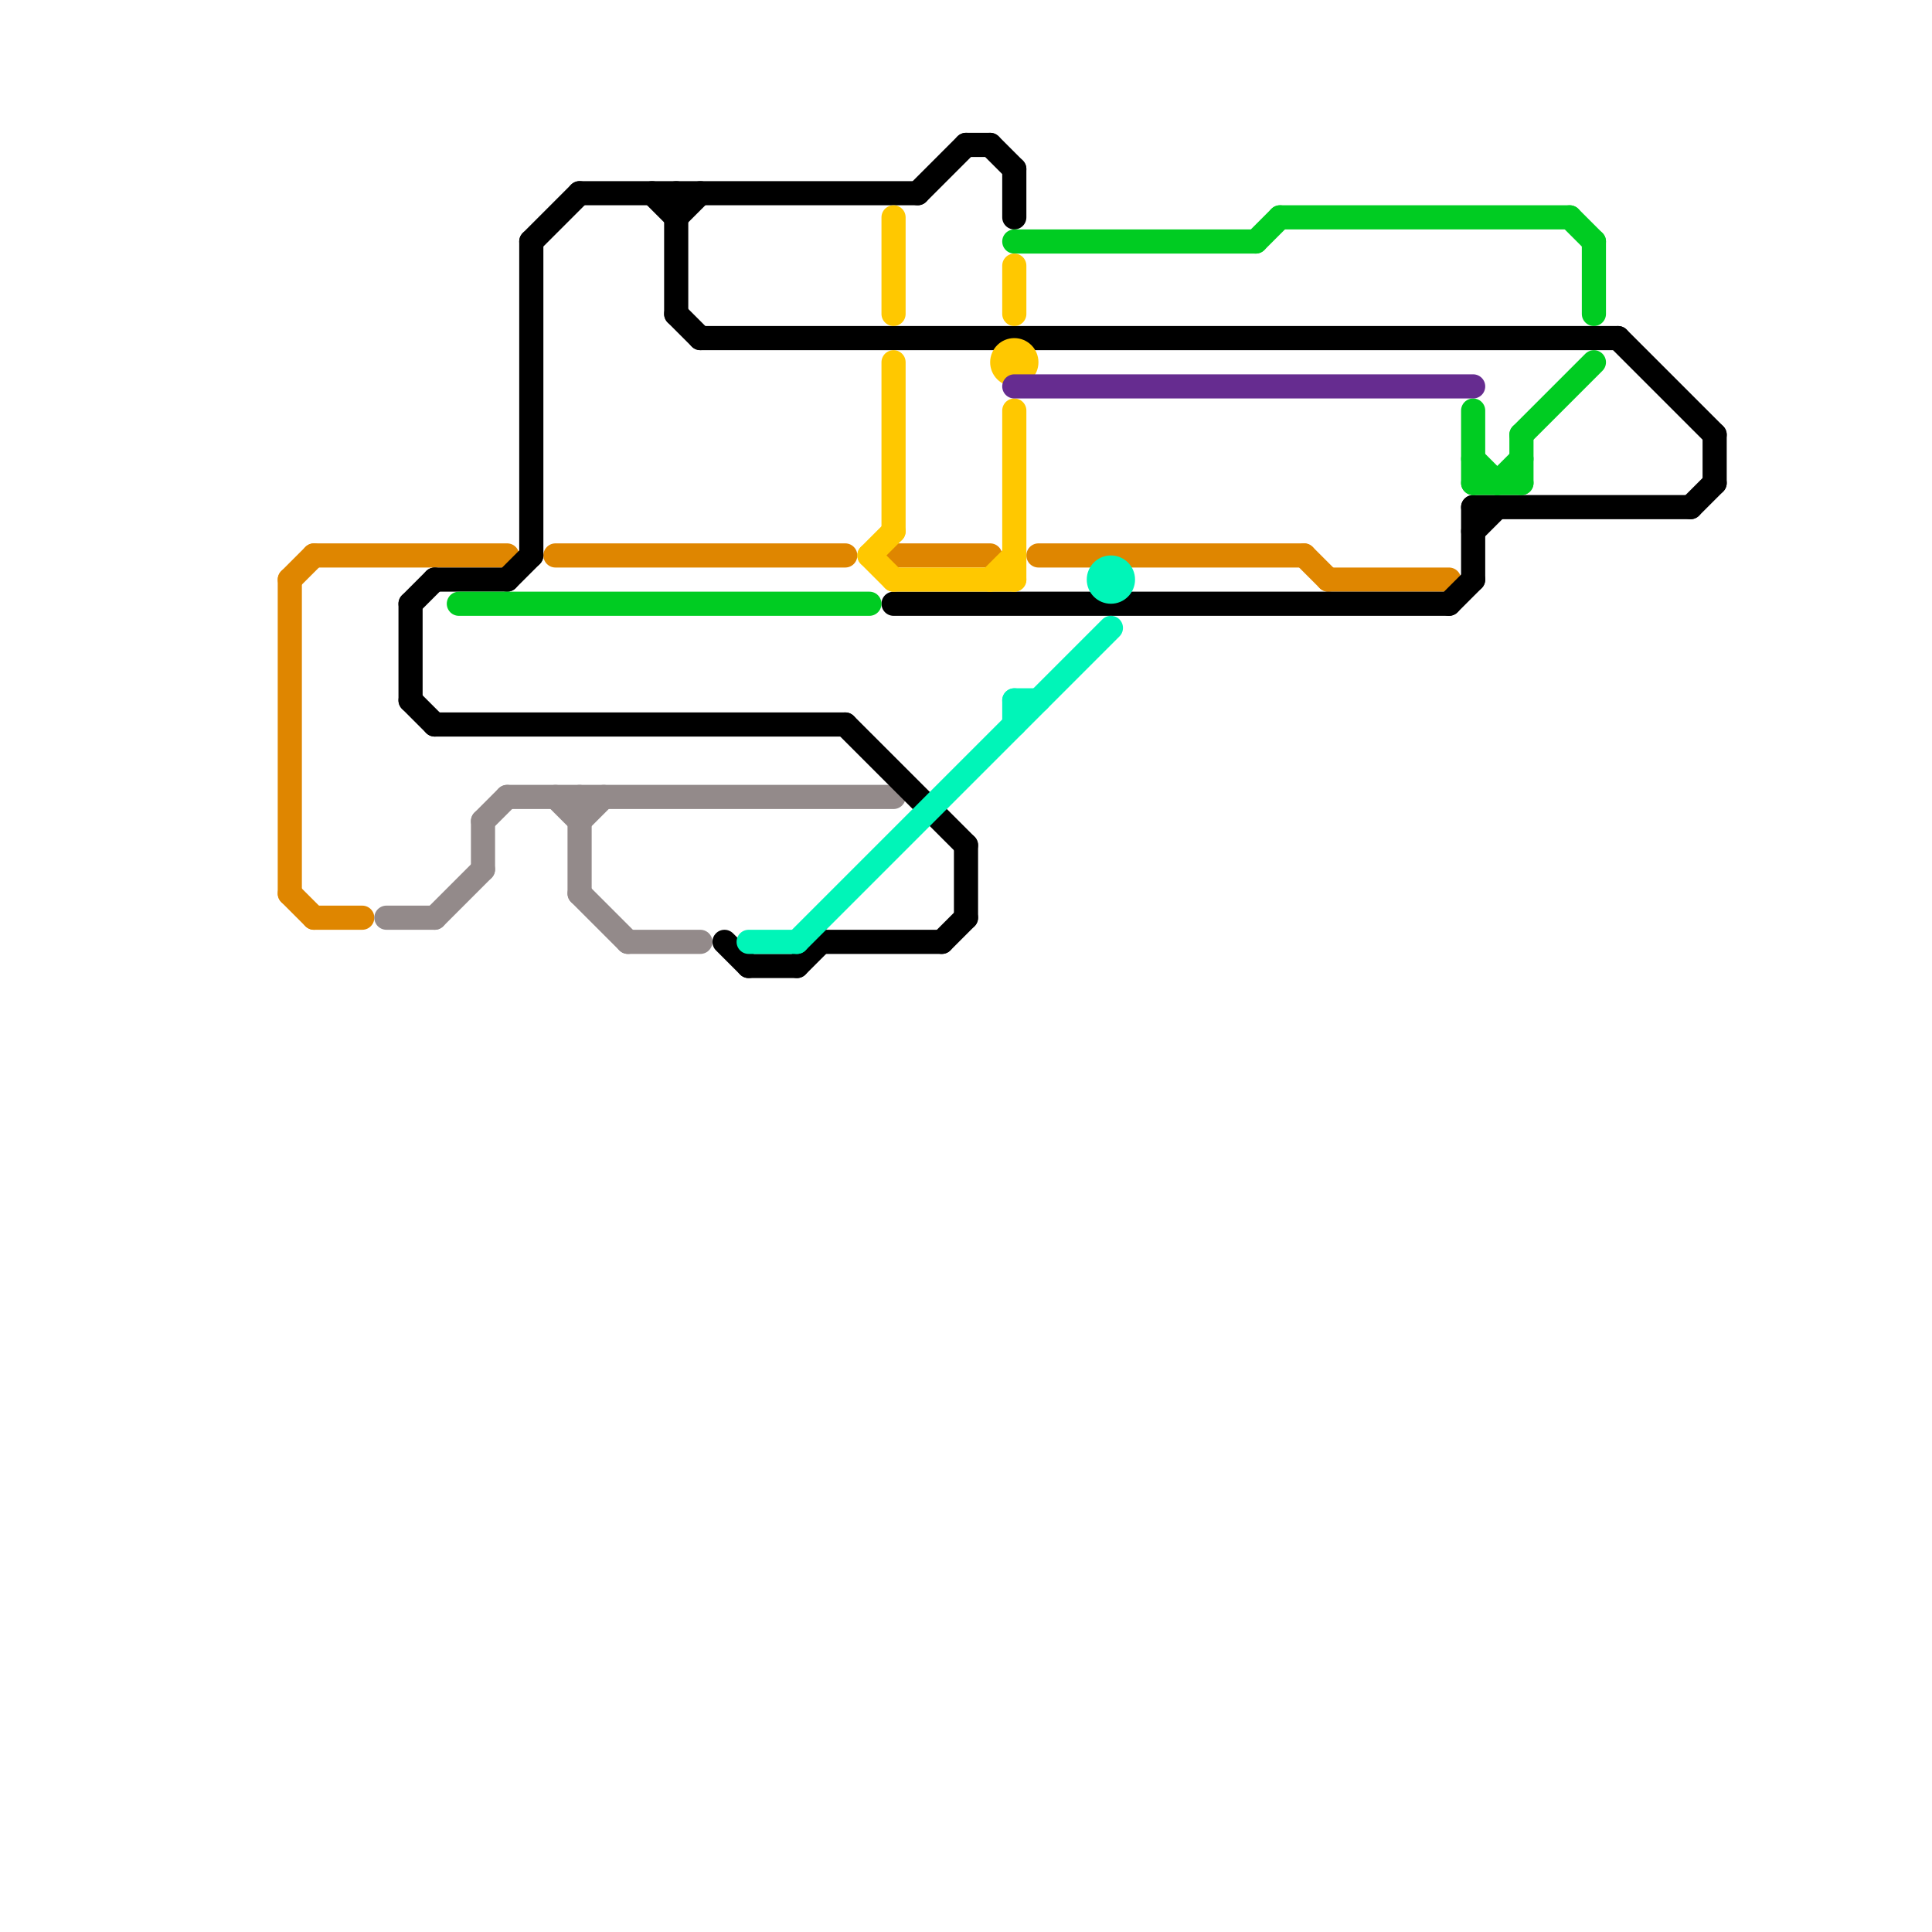 
<svg version="1.1" xmlns="http://www.w3.org/2000/svg" viewBox="0 0 80 80">
<style>text { font: 1px Helvetica; font-weight: 600; white-space: pre; dominant-baseline: central; } line { stroke-width: 1; fill: none; stroke-linecap: round; stroke-linejoin: round; } .c0 { stroke: #df8600 } .c1 { stroke: #938a8a } .c2 { stroke: #000000 } .c3 { stroke: #00cc22 } .c4 { stroke: #00f5b8 } .c5 { stroke: #ffc800 } .c6 { stroke: #662c90 }</style><defs><g id="wm-xf"><circle r="1.2" fill="#000"/><circle r="0.9" fill="#fff"/><circle r="0.6" fill="#000"/><circle r="0.3" fill="#fff"/></g><g id="wm"><circle r="0.6" fill="#000"/><circle r="0.3" fill="#fff"/></g></defs><line class="c0" x1="23" y1="23" x2="35" y2="23"/><line class="c0" x1="54" y1="23" x2="55" y2="24"/><line class="c0" x1="43" y1="23" x2="54" y2="23"/><line class="c0" x1="12" y1="24" x2="12" y2="37"/><line class="c0" x1="13" y1="23" x2="21" y2="23"/><line class="c0" x1="55" y1="24" x2="60" y2="24"/><line class="c0" x1="12" y1="37" x2="13" y2="38"/><line class="c0" x1="12" y1="24" x2="13" y2="23"/><line class="c0" x1="13" y1="38" x2="15" y2="38"/><line class="c0" x1="37" y1="23" x2="41" y2="23"/><line class="c1" x1="24" y1="37" x2="26" y2="39"/><line class="c1" x1="24" y1="34" x2="25" y2="33"/><line class="c1" x1="23" y1="33" x2="24" y2="34"/><line class="c1" x1="21" y1="33" x2="37" y2="33"/><line class="c1" x1="16" y1="38" x2="18" y2="38"/><line class="c1" x1="24" y1="33" x2="24" y2="37"/><line class="c1" x1="26" y1="39" x2="29" y2="39"/><line class="c1" x1="18" y1="38" x2="20" y2="36"/><line class="c1" x1="20" y1="34" x2="21" y2="33"/><line class="c1" x1="20" y1="34" x2="20" y2="36"/><line class="c2" x1="30" y1="39" x2="31" y2="40"/><line class="c2" x1="40" y1="6" x2="41" y2="6"/><line class="c2" x1="21" y1="24" x2="22" y2="23"/><line class="c2" x1="38" y1="8" x2="40" y2="6"/><line class="c2" x1="41" y1="6" x2="42" y2="7"/><line class="c2" x1="28" y1="13" x2="29" y2="14"/><line class="c2" x1="61" y1="22" x2="62" y2="21"/><line class="c2" x1="27" y1="8" x2="28" y2="9"/><line class="c2" x1="28" y1="8" x2="28" y2="13"/><line class="c2" x1="61" y1="21" x2="70" y2="21"/><line class="c2" x1="34" y1="39" x2="39" y2="39"/><line class="c2" x1="70" y1="21" x2="71" y2="20"/><line class="c2" x1="18" y1="24" x2="21" y2="24"/><line class="c2" x1="33" y1="40" x2="34" y2="39"/><line class="c2" x1="17" y1="25" x2="17" y2="29"/><line class="c2" x1="17" y1="29" x2="18" y2="30"/><line class="c2" x1="18" y1="30" x2="35" y2="30"/><line class="c2" x1="71" y1="18" x2="71" y2="20"/><line class="c2" x1="28" y1="9" x2="29" y2="8"/><line class="c2" x1="61" y1="21" x2="61" y2="24"/><line class="c2" x1="40" y1="35" x2="40" y2="38"/><line class="c2" x1="29" y1="14" x2="67" y2="14"/><line class="c2" x1="17" y1="25" x2="18" y2="24"/><line class="c2" x1="37" y1="25" x2="60" y2="25"/><line class="c2" x1="39" y1="39" x2="40" y2="38"/><line class="c2" x1="60" y1="25" x2="61" y2="24"/><line class="c2" x1="35" y1="30" x2="40" y2="35"/><line class="c2" x1="67" y1="14" x2="71" y2="18"/><line class="c2" x1="22" y1="10" x2="22" y2="23"/><line class="c2" x1="42" y1="7" x2="42" y2="9"/><line class="c2" x1="31" y1="40" x2="33" y2="40"/><line class="c2" x1="22" y1="10" x2="24" y2="8"/><line class="c2" x1="24" y1="8" x2="38" y2="8"/><line class="c3" x1="61" y1="19" x2="62" y2="20"/><line class="c3" x1="63" y1="18" x2="66" y2="15"/><line class="c3" x1="19" y1="25" x2="36" y2="25"/><line class="c3" x1="65" y1="9" x2="66" y2="10"/><line class="c3" x1="66" y1="10" x2="66" y2="13"/><line class="c3" x1="61" y1="20" x2="63" y2="20"/><line class="c3" x1="53" y1="9" x2="65" y2="9"/><line class="c3" x1="63" y1="18" x2="63" y2="20"/><line class="c3" x1="61" y1="17" x2="61" y2="20"/><line class="c3" x1="52" y1="10" x2="53" y2="9"/><line class="c3" x1="42" y1="10" x2="52" y2="10"/><line class="c3" x1="62" y1="20" x2="63" y2="19"/><line class="c4" x1="42" y1="29" x2="43" y2="29"/><line class="c4" x1="33" y1="39" x2="46" y2="26"/><line class="c4" x1="31" y1="39" x2="33" y2="39"/><line class="c4" x1="42" y1="29" x2="42" y2="30"/><circle cx="46" cy="24" r="1" fill="#00f5b8" /><line class="c5" x1="41" y1="24" x2="42" y2="23"/><line class="c5" x1="42" y1="11" x2="42" y2="13"/><line class="c5" x1="36" y1="23" x2="37" y2="22"/><line class="c5" x1="37" y1="24" x2="42" y2="24"/><line class="c5" x1="37" y1="9" x2="37" y2="13"/><line class="c5" x1="37" y1="15" x2="37" y2="22"/><line class="c5" x1="42" y1="17" x2="42" y2="24"/><line class="c5" x1="36" y1="23" x2="37" y2="24"/><circle cx="42" cy="15" r="1" fill="#ffc800" /><line class="c6" x1="42" y1="16" x2="61" y2="16"/>
</svg>
